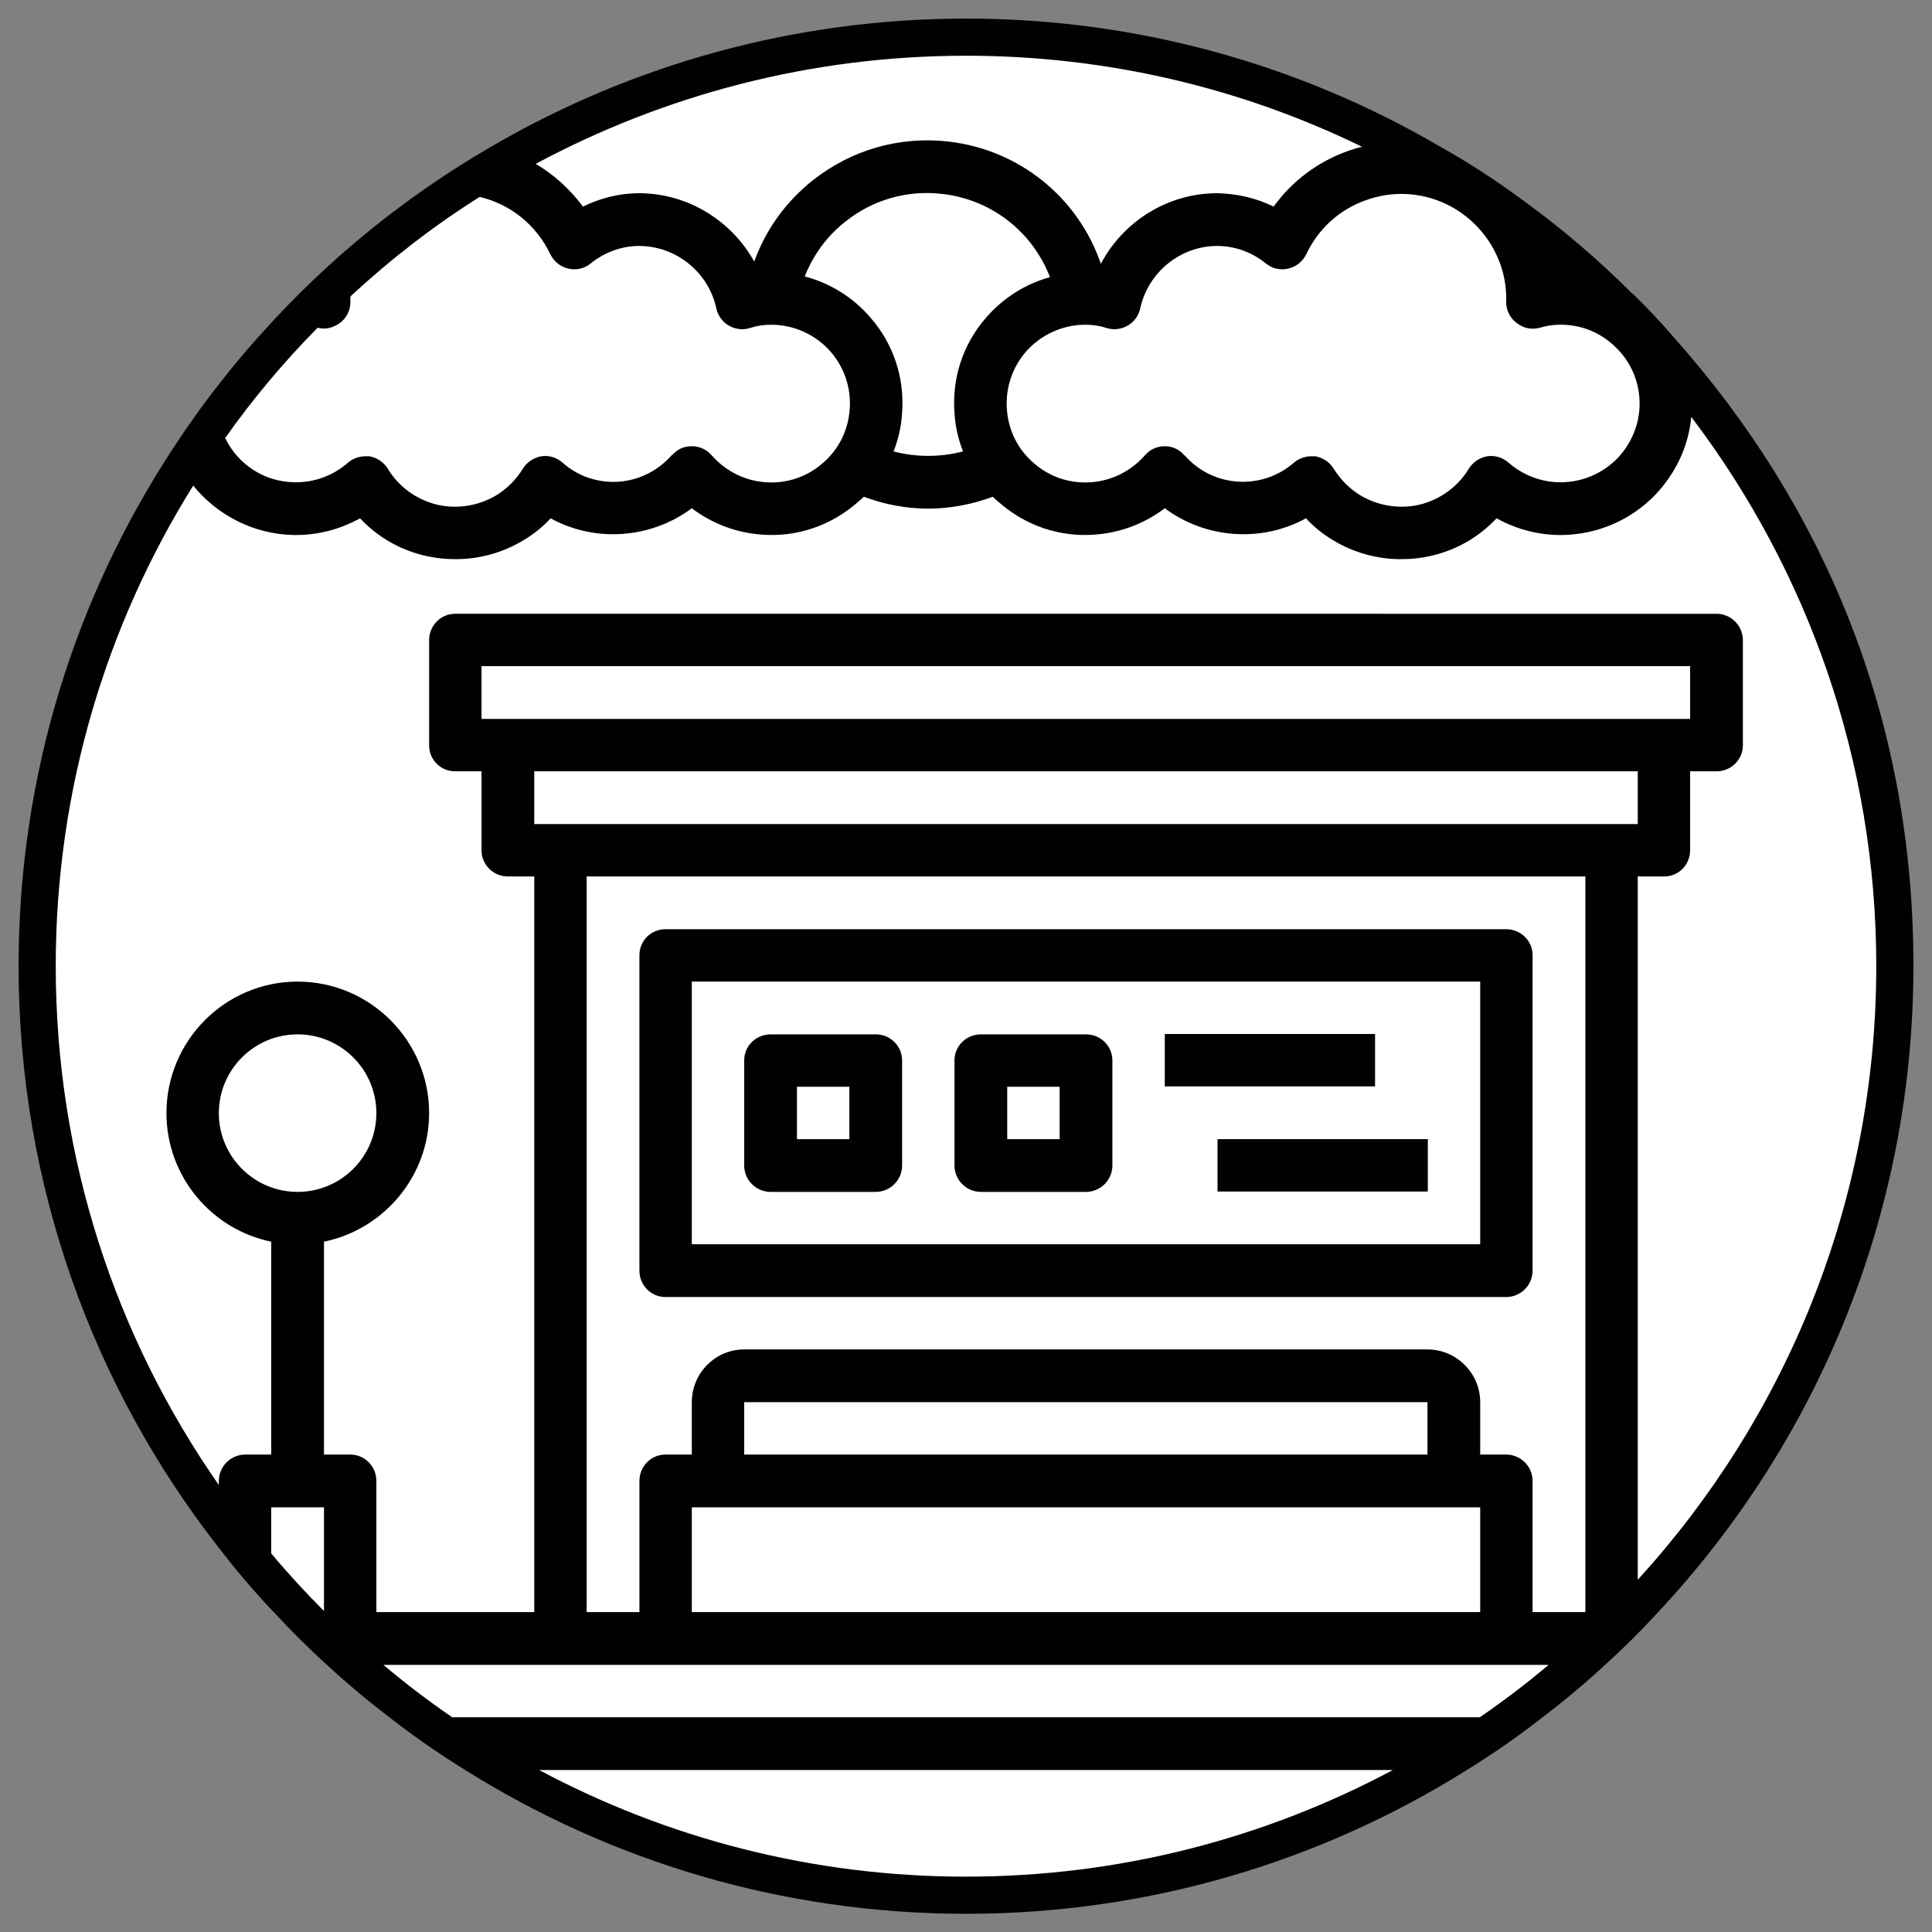 <?xml version="1.0" encoding="UTF-8"?>
<svg xmlns="http://www.w3.org/2000/svg" viewBox="0 0 52 52">
  <rect x="0" y="0" width="52" height="52" fill="#808080" stroke="none"/>
  <defs>
    <style>
      .cls-1 {
        fill: #fff;
      }

      .cls-2 {
        fill: #010101;
      }
    </style>
  </defs>
  <g id="Layer_2">
    <circle class="cls-1" cx="26" cy="26" r="25"/>
  </g>
  <g id="Layer_9">
    <g>
      <path class="cls-2" d="M45.06,9.09c-.35-.41-.72-.8-1.11-1.18,0-.01-.01-.01-.02-.01-.9-.9-1.87-1.73-2.9-2.48-.73-.54-1.49-1.04-2.28-1.48C35,1.75,30.64.5,26,.5s-9,1.25-12.75,3.43c-2.32,1.34-4.4,3.03-6.18,5.01-.4.44-.79.9-1.16,1.38-.45.57-.87,1.16-1.26,1.76C2.02,16.09.5,20.87.5,26c0,5.9,2.01,11.34,5.39,15.66.44.57.91,1.13,1.41,1.66.02.02.04.05.07.07.45.49.93.97,1.43,1.42.54.5,1.1.97,1.68,1.41.65.51,1.33.98,2.04,1.42,3.91,2.45,8.53,3.87,13.48,3.87s9.57-1.42,13.48-3.87c.71-.44,1.39-.91,2.04-1.42.58-.44,1.14-.91,1.68-1.41.5-.45.98-.93,1.43-1.42,4.26-4.56,6.87-10.67,6.87-17.39s-2.43-12.4-6.44-16.91ZM25.92,12.15c-.61.16-1.26.16-1.87,0,.13-.33.21-.68.23-1.04.07-.94-.23-1.85-.85-2.56-.47-.55-1.09-.93-1.77-1.11.23-.58.6-1.09,1.1-1.48.74-.59,1.67-.85,2.6-.74,1.33.15,2.43,1.02,2.9,2.24-.66.18-1.26.56-1.72,1.09-.62.71-.92,1.62-.85,2.56.02.36.1.71.23,1.04ZM27.61,9.47c.4-.46.99-.73,1.6-.73h.01c.2,0,.39.03.57.09.19.06.4.03.57-.07.17-.1.29-.27.33-.46.21-.97,1.08-1.68,2.07-1.68.48,0,.94.17,1.31.47.17.14.39.19.6.14.22-.05.39-.19.49-.39.32-.68.89-1.2,1.6-1.45.71-.26,1.48-.22,2.16.1.98.47,1.62,1.46,1.62,2.54v.11c0,.22.11.43.29.56.18.14.41.18.62.12.17-.05.34-.08.52-.08.57-.01,1.1.2,1.51.6.41.39.64.92.65,1.49.01.56-.21,1.1-.6,1.51-.4.4-.92.63-1.49.64-.53.01-1.04-.18-1.44-.53-.16-.14-.37-.2-.57-.17-.21.04-.39.16-.5.34-.29.48-.76.82-1.31.96-.55.13-1.12.04-1.61-.25-.29-.18-.53-.42-.71-.71-.11-.18-.29-.3-.5-.34h-.1c-.17,0-.34.06-.47.17-.87.76-2.19.67-2.94-.19h-.01c-.14-.17-.33-.25-.53-.25-.21,0-.4.09-.53.24-.38.43-.89.69-1.46.73-.56.04-1.11-.14-1.54-.52-.43-.37-.68-.88-.72-1.45-.04-.56.14-1.11.51-1.54ZM26,1.5c3.82,0,7.44.88,10.66,2.45-.13.03-.25.07-.37.11-.82.29-1.51.81-2.01,1.5-.47-.23-.99-.35-1.52-.36-1.33,0-2.53.76-3.13,1.9-.61-1.78-2.19-3.07-4.1-3.29-1.32-.15-2.61.22-3.65,1.04-.73.58-1.27,1.33-1.58,2.19-.61-1.1-1.79-1.84-3.1-1.84-.52,0-1.04.13-1.51.36-.35-.47-.78-.86-1.27-1.15,3.45-1.85,7.39-2.91,11.58-2.91ZM8.55,8.82c.2.06.42,0,.59-.12.18-.13.29-.34.29-.56v-.1s0-.05.01-.07c1.07-.99,2.23-1.89,3.47-2.67.81.19,1.52.74,1.9,1.54.1.2.27.34.49.39.21.05.43,0,.6-.14.37-.3.83-.47,1.3-.47,1,0,1.87.71,2.08,1.68.04.19.16.36.33.46.17.1.38.13.57.07.18-.06.37-.09.57-.09h.01c.61,0,1.2.27,1.6.73.37.43.55.98.51,1.54-.04.57-.29,1.08-.72,1.45-.43.38-.98.56-1.54.52-.57-.04-1.08-.3-1.46-.73-.13-.15-.32-.24-.53-.24s-.39.08-.53.24h-.01c-.41.47-.99.72-1.57.72-.49,0-.98-.17-1.37-.52-.16-.14-.37-.2-.57-.17-.21.04-.39.16-.5.34-.18.29-.42.53-.71.71-.49.29-1.06.38-1.61.25-.55-.14-1.02-.48-1.31-.96-.11-.18-.29-.3-.5-.34h-.1c-.17,0-.34.06-.47.17-.4.35-.91.54-1.44.53-.83-.01-1.53-.49-1.87-1.19.75-1.06,1.58-2.05,2.49-2.97ZM7.3,41.81v-1.24h1.42v2.79c-.49-.49-.97-1.01-1.42-1.55ZM8.01,32.08c-1.17,0-2.12-.95-2.12-2.12s.95-2.12,2.12-2.12,2.12.95,2.12,2.12-.95,2.12-2.12,2.12ZM26,50.51c-4.15,0-8.06-1.04-11.49-2.87h22.98c-3.43,1.83-7.34,2.87-11.49,2.87ZM39.83,46.22H12.17c-.64-.44-1.26-.91-1.85-1.41h31.36c-.59.5-1.21.97-1.85,1.41ZM14.38,20.76h29.7v1.42H14.38v-1.42ZM12.96,19.35v-1.42h32.53v1.42H12.96ZM40.54,39.15h-.7v-1.41c0-.78-.64-1.42-1.42-1.42h-18.39c-.78,0-1.41.64-1.41,1.42v1.41h-.71c-.39,0-.7.32-.7.71v3.53h-1.42v-19.8h26.88v19.8h-1.42v-3.53c0-.39-.32-.71-.71-.71ZM39.84,40.57v2.82h-21.22v-2.82h21.22ZM20.03,39.15v-1.41h18.39v1.41h-18.39ZM44.08,42.52v-18.93h.71c.39,0,.7-.31.7-.71v-2.12h.71c.39,0,.71-.31.71-.7v-2.83c0-.39-.32-.71-.71-.71H12.25c-.39,0-.7.32-.7.71v2.83c0,.39.31.7.7.7h.71v2.12c0,.4.32.71.71.71h.71v19.8h-4.25v-3.53c0-.39-.31-.71-.7-.71h-.71v-5.73c1.61-.33,2.83-1.76,2.83-3.46,0-1.95-1.59-3.54-3.54-3.54s-3.53,1.59-3.53,3.54c0,1.7,1.21,3.13,2.82,3.46v5.73h-.7c-.39,0-.71.32-.71.71v.11c-2.77-3.97-4.39-8.78-4.39-13.97,0-4.74,1.36-9.18,3.7-12.93.64.79,1.62,1.31,2.71,1.33.63.01,1.24-.15,1.78-.45.46.49,1.05.84,1.72,1,.28.07.57.1.85.1.64,0,1.27-.17,1.83-.51.27-.16.52-.36.73-.59,1.2.66,2.7.55,3.8-.27.54.41,1.19.66,1.89.71.94.07,1.85-.24,2.56-.86.06-.05.12-.1.18-.16.56.21,1.15.32,1.73.32s1.18-.11,1.74-.32c.06.06.12.11.18.16.71.62,1.62.93,2.56.86.7-.05,1.35-.3,1.89-.71,1.1.82,2.6.93,3.8.27.21.23.46.43.73.59.56.34,1.19.51,1.83.51.28,0,.57-.03.85-.1.67-.16,1.26-.51,1.72-1,.54.3,1.15.46,1.78.45.95-.02,1.83-.4,2.49-1.08.55-.58.9-1.31.97-2.1,3.12,4.11,4.98,9.24,4.98,14.78,0,6.36-2.44,12.16-6.42,16.52Z"/>
      <path class="cls-2" d="M41.25,25.71c0-.39-.32-.7-.71-.7h-22.63c-.39,0-.7.31-.7.7v8.49c0,.39.31.71.7.71h22.63c.39,0,.71-.32.71-.71v-8.49ZM39.84,33.49h-21.22v-7.07h21.22v7.07Z"/>
      <path class="cls-2" d="M20.74,32.08h2.83c.39,0,.71-.32.71-.71v-2.83c0-.39-.32-.7-.71-.7h-2.83c-.39,0-.71.31-.71.7v2.83c0,.39.32.71.71.71ZM21.45,29.25h1.41v1.41h-1.41v-1.41Z"/>
      <path class="cls-2" d="M26.4,32.08h2.83c.39,0,.71-.32.71-.71v-2.83c0-.39-.32-.7-.71-.7h-2.83c-.39,0-.71.31-.71.7v2.83c0,.39.32.71.71.71ZM27.11,29.25h1.41v1.41h-1.41v-1.41Z"/>
      <rect class="cls-2" x="31.35" y="27.83" width="5.66" height="1.41"/>
      <rect class="cls-2" x="32.77" y="30.66" width="5.66" height="1.41"/>
    </g>
  </g>
</svg>